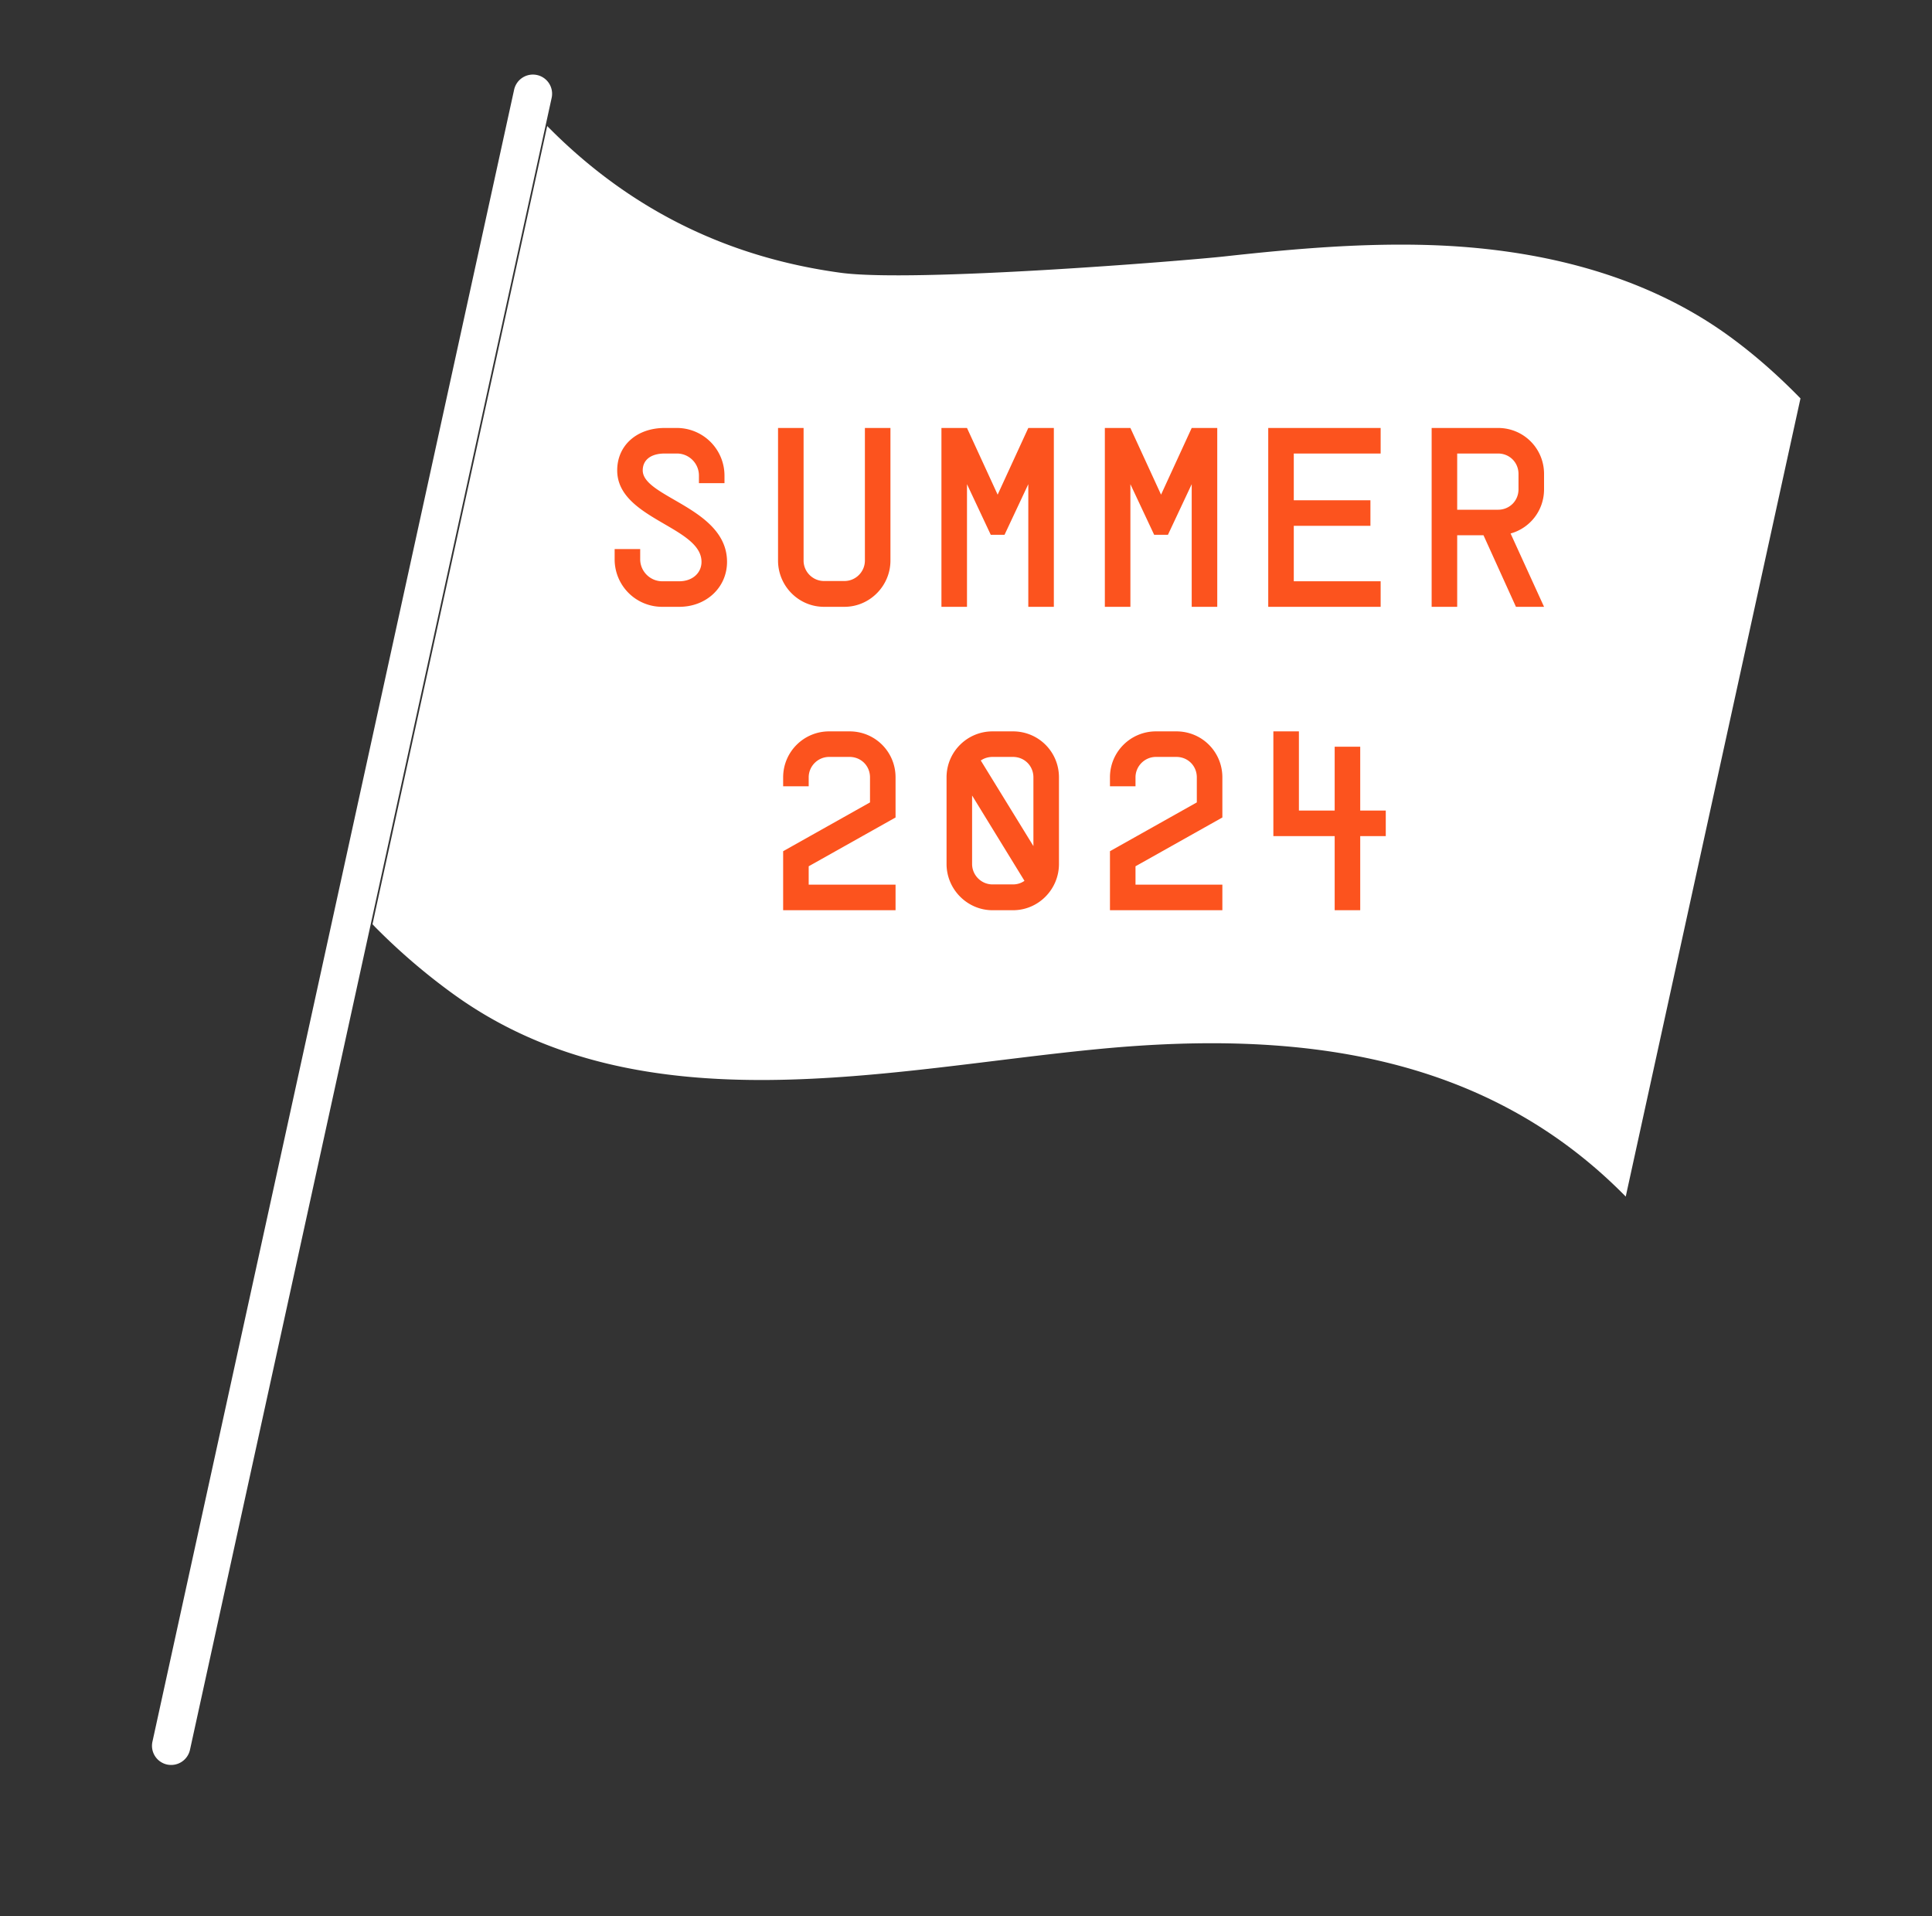 <svg width="121" height="120" fill="none" xmlns="http://www.w3.org/2000/svg"><rect width="100%" height="100%" fill="#333333" stroke="none"/><g clip-path="url(#a)"><path d="M108.215 20.991c-5.405-3.894-12.06-5.428-18.635-5.643-4.3-.138-8.601.237-12.872.707-2.467.273-19.479 1.652-24.059 1.026-7.189-.978-13.301-4.031-18.378-9.189-.058.26-8.948 40.862-9.734 44.463-.404 1.84-.808 3.68-1.207 5.523l.157.166a39.086 39.086 0 0 0 5.026 4.294c11.78 8.416 27.235 4.583 40.506 3.334 12.114-1.136 23.92.218 32.799 9.259.002-.013.006-.022.009-.035.244-1.124 10.46-47.778 10.893-49.752l.043-.195c-1.427-1.463-2.93-2.79-4.548-3.958ZM10.463 110.498a1.2 1.2 0 0 1-.916-1.429L32.2 5.613a1.205 1.205 0 0 1 1.433-.915 1.2 1.2 0 0 1 .917 1.429L11.897 109.583a1.209 1.209 0 0 1-1.434.915Z" fill="#fff"/><path d="M38.495 34.384h1.6v.64c0 .752.623 1.376 1.376 1.376h1.072c.816 0 1.392-.512 1.392-1.216 0-2.208-5.28-2.688-5.28-5.728 0-1.568 1.231-2.656 2.975-2.656h.752a2.984 2.984 0 0 1 2.992 2.976v.48h-1.6v-.48a1.38 1.38 0 0 0-1.392-1.376h-.752c-.864 0-1.376.4-1.376 1.056 0 1.696 5.28 2.352 5.28 5.728 0 1.6-1.295 2.816-2.992 2.816H41.47a2.97 2.97 0 0 1-2.975-2.976v-.64Zm17.273.72c0 1.584-1.296 2.896-2.88 2.896h-1.28c-1.6 0-2.88-1.312-2.88-2.896V26.8h1.6v8.304c0 .704.576 1.28 1.28 1.28h1.28c.704 0 1.28-.576 1.28-1.28V26.8h1.6v8.304Zm6.282-1.616-1.488-3.168V38h-1.6V26.8h1.6l1.92 4.176 1.92-4.176h1.6V38h-1.6v-7.68l-1.488 3.168h-.864Zm10.234 0-1.488-3.168V38h-1.6V26.8h1.6l1.92 4.176 1.92-4.176h1.6V38h-1.6v-7.68l-1.488 3.168h-.864ZM86.469 26.8v1.6h-5.44v2.928h4.8v1.6h-4.8V36.4h5.44V38h-7.04V26.8h7.04ZM96.703 38h-1.76l-2.032-4.48h-1.648V38h-1.6V26.8h4.16c1.6 0 2.88 1.28 2.88 2.88v.96c0 1.328-.88 2.432-2.096 2.768L96.703 38Zm-5.44-6.08h2.56c.72 0 1.28-.56 1.28-1.28v-.96c0-.72-.56-1.28-1.28-1.28h-2.56v3.52ZM56.088 55.4V57h-7.04v-3.696l5.44-3.056V48.68c0-.72-.56-1.28-1.28-1.28h-1.28c-.704 0-1.28.576-1.28 1.28v.56h-1.6v-.56c0-1.6 1.296-2.88 2.88-2.88h1.28c1.6 0 2.88 1.28 2.88 2.88v2.512l-5.44 3.056V55.4h5.44Zm7.354-.016c.272 0 .512-.08.72-.224l-3.28-5.344v4.288c0 .704.576 1.28 1.28 1.28h1.28Zm-4.16-1.28V48.68c0-1.6 1.296-2.88 2.88-2.88h1.28c1.6 0 2.88 1.28 2.88 2.88v5.424c0 1.584-1.28 2.896-2.88 2.896h-1.28c-1.584 0-2.88-1.312-2.88-2.896Zm2.144-6.48 3.296 5.36V48.68c0-.72-.56-1.28-1.28-1.28h-1.28c-.272 0-.528.08-.736.224Zm15.13 7.776V57h-7.04v-3.696l5.44-3.056V48.68c0-.72-.56-1.28-1.28-1.28h-1.28c-.704 0-1.28.576-1.28 1.28v.56h-1.6v-.56c0-1.6 1.296-2.88 2.88-2.88h1.28c1.6 0 2.88 1.28 2.88 2.88v2.512l-5.44 3.056V55.4h5.44Zm7.034-8.64h1.6v4h1.6v1.6h-1.6V57h-1.6v-4.64h-3.84V45.8h1.6v4.96h2.24v-4Z" fill="#FC531E"/></g><defs><clipPath id="a"><path fill="#fff" transform="translate(.584)" d="M0 0h120v120H0z"/></clipPath></defs></svg>